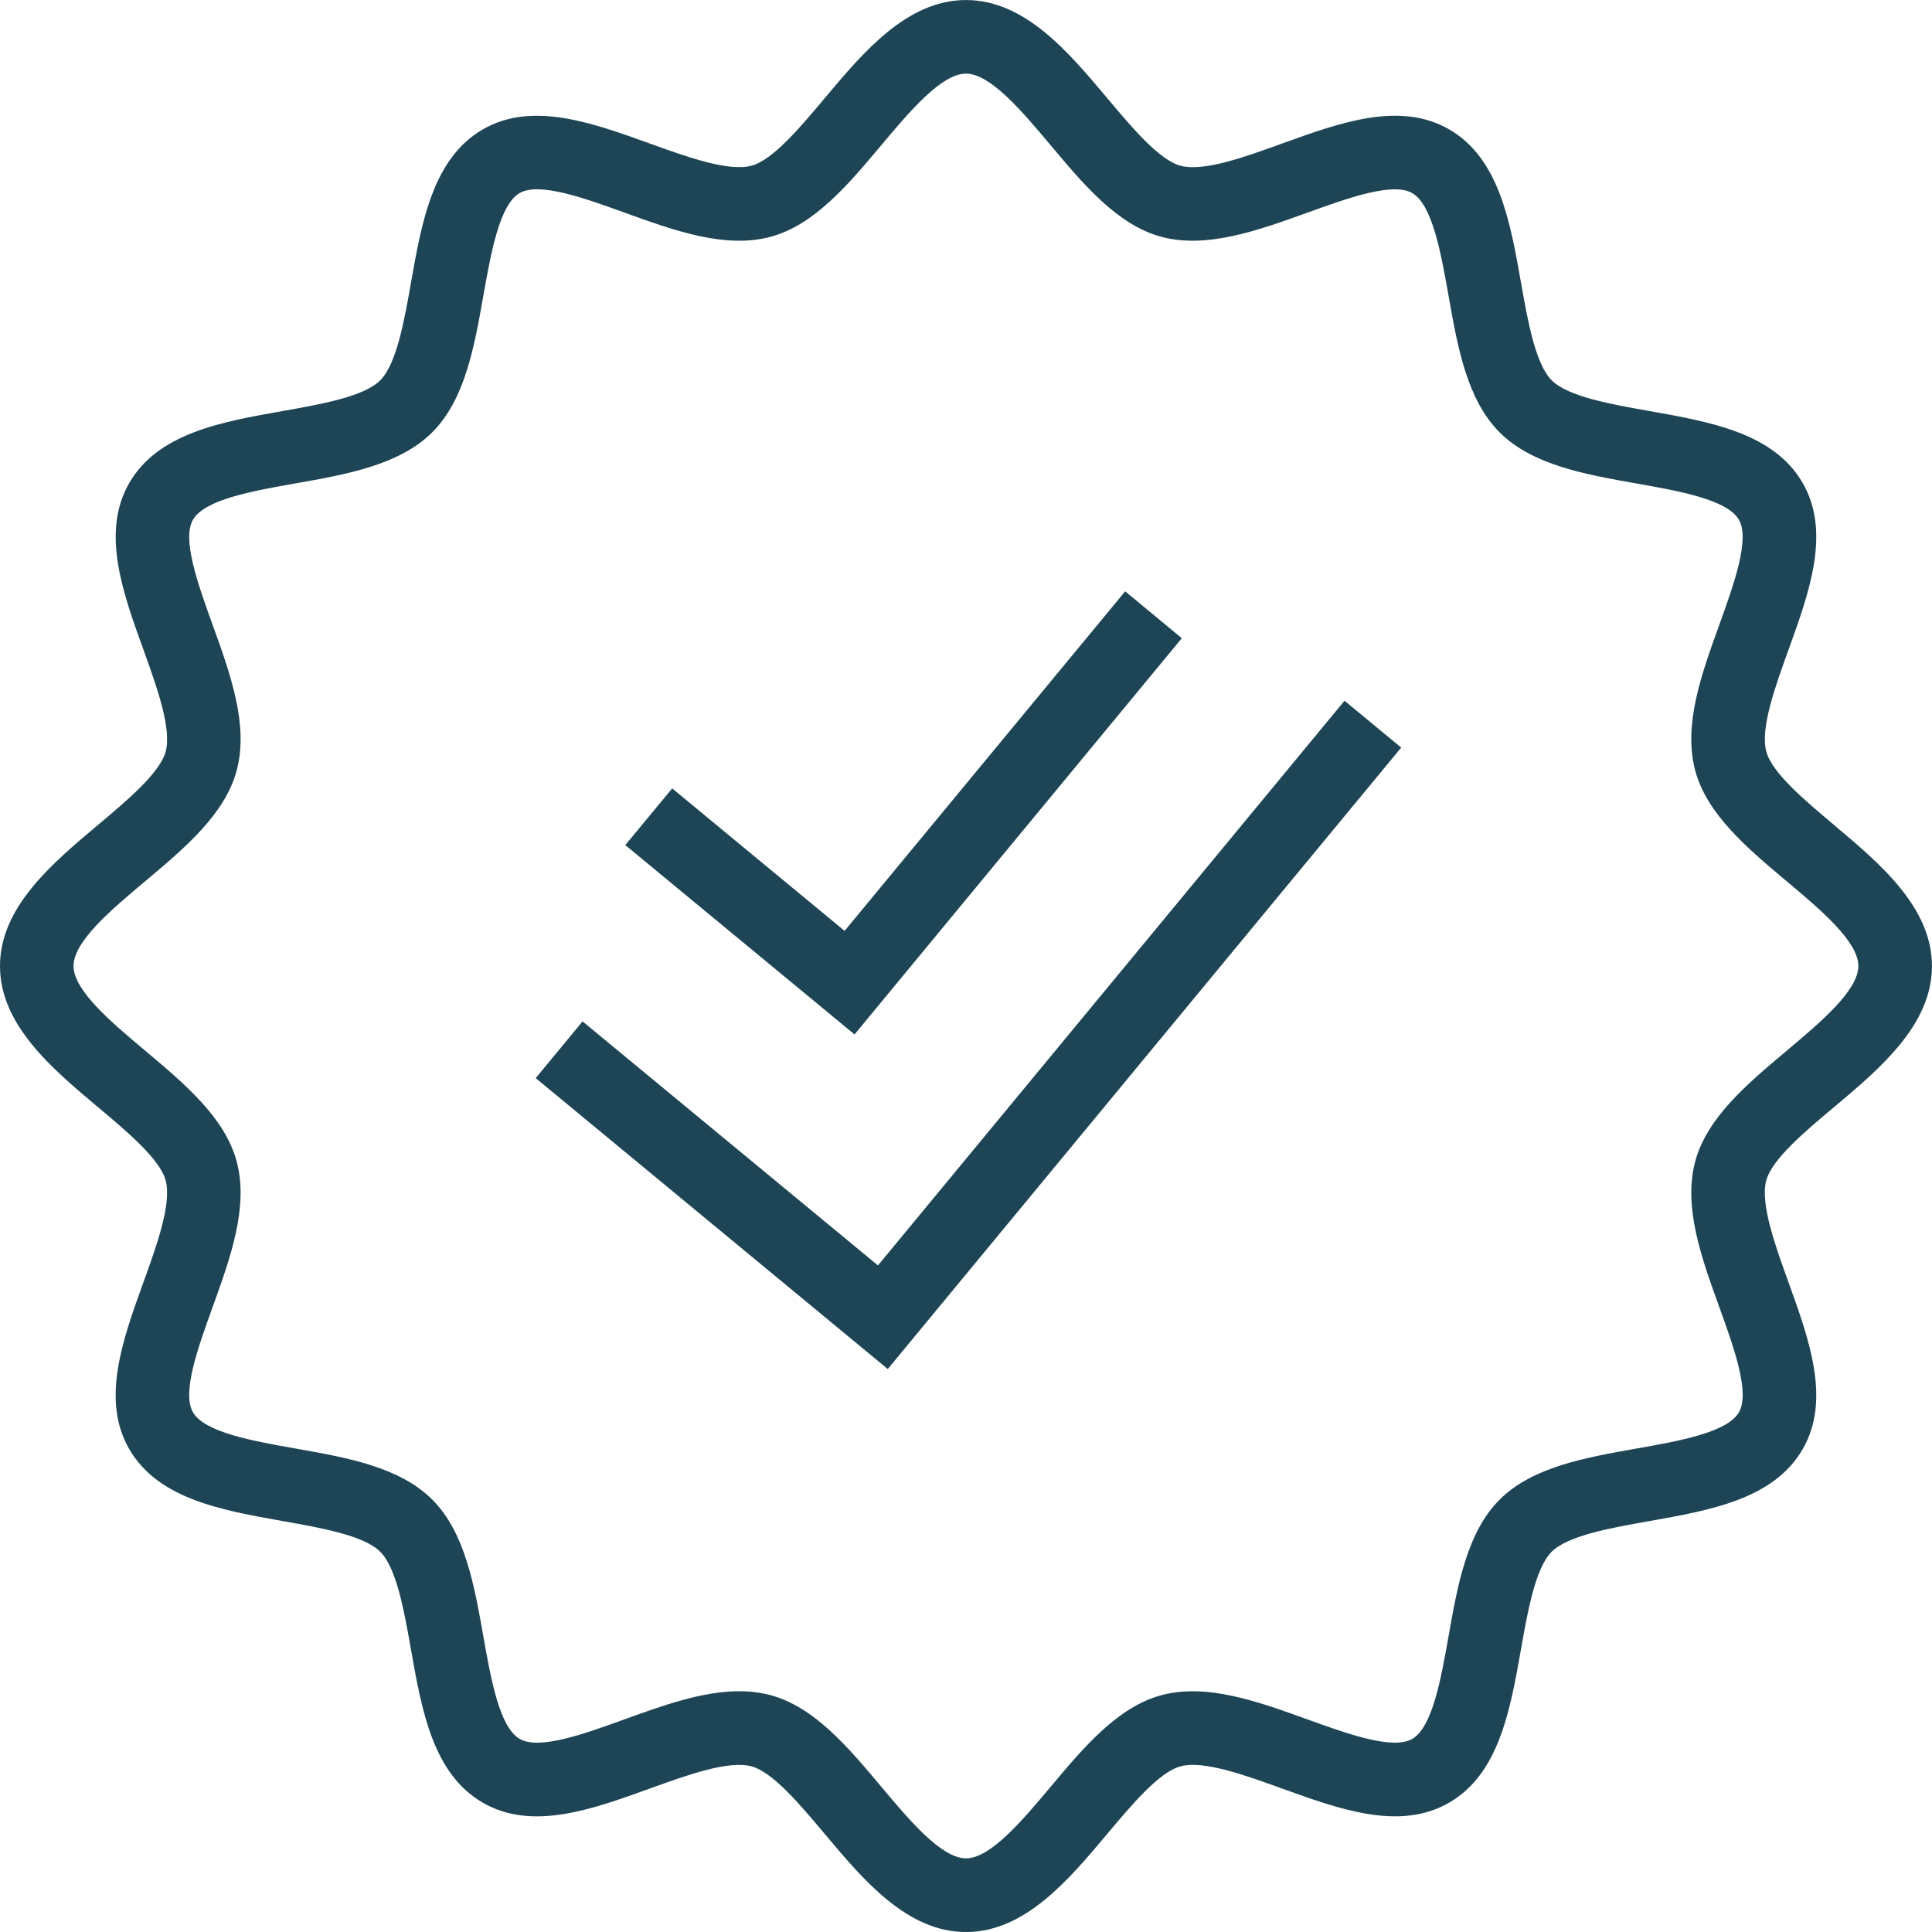 <?xml version="1.0" encoding="UTF-8"?>
<svg id="Layer_1" xmlns="http://www.w3.org/2000/svg" version="1.1" viewBox="0 0 47.273 47.272">
  <!-- Generator: Adobe Illustrator 29.8.2, SVG Export Plug-In . SVG Version: 2.1.1 Build 3)  -->
  <defs>
    <style>
      .st0 {
        fill: #1d4555;
      }
    </style>
  </defs>
  <path class="st0" d="M44.875,20.184c-.711-.597-1.518-1.273-1.657-1.796-.151-.566.218-1.586.543-2.487.513-1.417,1.042-2.883.347-4.085-.706-1.22-2.255-1.494-3.752-1.759-.932-.165-1.988-.351-2.388-.751-.4-.4-.587-1.456-.751-2.388-.265-1.498-.538-3.046-1.758-3.752-1.205-.697-2.67-.167-4.088.346-.899.325-1.92.697-2.487.543-.522-.14-1.198-.946-1.795-1.657-.943-1.124-2.013-2.397-3.453-2.397s-2.51,1.273-3.453,2.397c-.597.711-1.272,1.517-1.795,1.657-.566.151-1.588-.218-2.487-.543-1.42-.512-2.886-1.042-4.087-.346-1.219.706-1.493,2.254-1.758,3.751-.164.932-.352,1.988-.752,2.389-.399.4-1.455.586-2.387.751-1.498.265-3.046.539-3.753,1.759-.695,1.203-.166,2.668.347,4.085.325.901.694,1.922.543,2.489-.14.522-.946,1.198-1.657,1.795-1.123.943-2.397,2.012-2.397,3.453s1.273,2.509,2.397,3.452c.711.597,1.518,1.273,1.657,1.796.15.566-.218,1.587-.544,2.488-.512,1.417-1.042,2.882-.347,4.085.707,1.22,2.256,1.494,3.753,1.759.932.165,1.988.351,2.388.751.4.4.587,1.456.751,2.388.265,1.498.538,3.046,1.758,3.752,1.204.698,2.671.166,4.087-.346.901-.326,1.924-.696,2.488-.543.522.14,1.198.946,1.795,1.657.943,1.124,2.013,2.397,3.453,2.397s2.51-1.273,3.453-2.397c.597-.711,1.272-1.517,1.795-1.657.565-.154,1.586.218,2.486.543,1.418.512,2.882,1.042,4.087.346,1.22-.706,1.494-2.255,1.759-3.752.164-.932.352-1.988.75-2.387.4-.4,1.456-.586,2.388-.751,1.498-.265,3.047-.538,3.754-1.759.695-1.203.166-2.669-.347-4.086-.325-.901-.694-1.922-.544-2.488.14-.522.946-1.199,1.657-1.795,1.124-.943,2.398-2.012,2.398-3.453,0-1.44-1.274-2.509-2.397-3.452ZM43.718,25.71c-.961.806-1.953,1.639-2.239,2.709-.297,1.112.153,2.359.59,3.564.354.982.757,2.096.48,2.573-.286.495-1.467.704-2.508.888-1.252.221-2.546.45-3.348,1.25-.8.801-1.029,2.095-1.25,3.347-.185,1.042-.393,2.222-.889,2.508-.475.275-1.59-.126-2.572-.481-1.206-.436-2.453-.886-3.563-.59-1.071.287-1.904,1.279-2.709,2.239-.69.822-1.473,1.754-2.074,1.754s-1.384-.932-2.074-1.754c-.805-.96-1.638-1.953-2.709-2.239-.249-.066-.506-.096-.767-.096-.902,0-1.862.347-2.798.685-.981.355-2.094.76-2.573.481-.495-.287-.703-1.466-.888-2.507-.221-1.252-.449-2.546-1.25-3.348-.802-.801-2.096-1.029-3.348-1.25-1.041-.184-2.222-.393-2.508-.887-.276-.478.126-1.591.481-2.573.436-1.206.886-2.453.589-3.564-.286-1.071-1.278-1.904-2.238-2.71-.822-.69-1.754-1.472-1.754-2.073,0-.602.932-1.384,1.754-2.074.96-.805,1.952-1.638,2.238-2.708.298-1.112-.153-2.359-.589-3.566-.354-.982-.757-2.095-.48-2.572.286-.495,1.466-.704,2.508-.888,1.251-.221,2.546-.45,3.346-1.25.802-.801,1.031-2.096,1.252-3.348.185-1.041.393-2.22.887-2.506.479-.277,1.592.126,2.573.481,1.206.436,2.454.887,3.564.59,1.071-.287,1.904-1.279,2.709-2.239.69-.822,1.473-1.754,2.074-1.754s1.384.932,2.074,1.754c.805.96,1.638,1.953,2.709,2.239,1.109.296,2.358-.154,3.564-.589.981-.354,2.095-.758,2.573-.481.495.287.703,1.466.888,2.507.221,1.252.449,2.546,1.25,3.347.801.801,2.096,1.03,3.348,1.251,1.041.184,2.221.393,2.507.887.276.478-.126,1.59-.48,2.572-.436,1.206-.887,2.453-.589,3.564.285,1.071,1.278,1.904,2.238,2.71.822.69,1.754,1.472,1.754,2.073s-.932,1.384-1.754,2.074Z"/>
  <polygon class="st0" points="21.482 30.963 14.254 24.992 13.108 26.38 21.722 33.498 34.285 18.292 32.898 17.146 21.482 30.963"/>
  <polygon class="st0" points="28.917 15.616 27.531 14.469 20.666 22.777 16.447 19.291 15.3 20.678 20.909 25.311 28.917 15.616"/>
</svg>